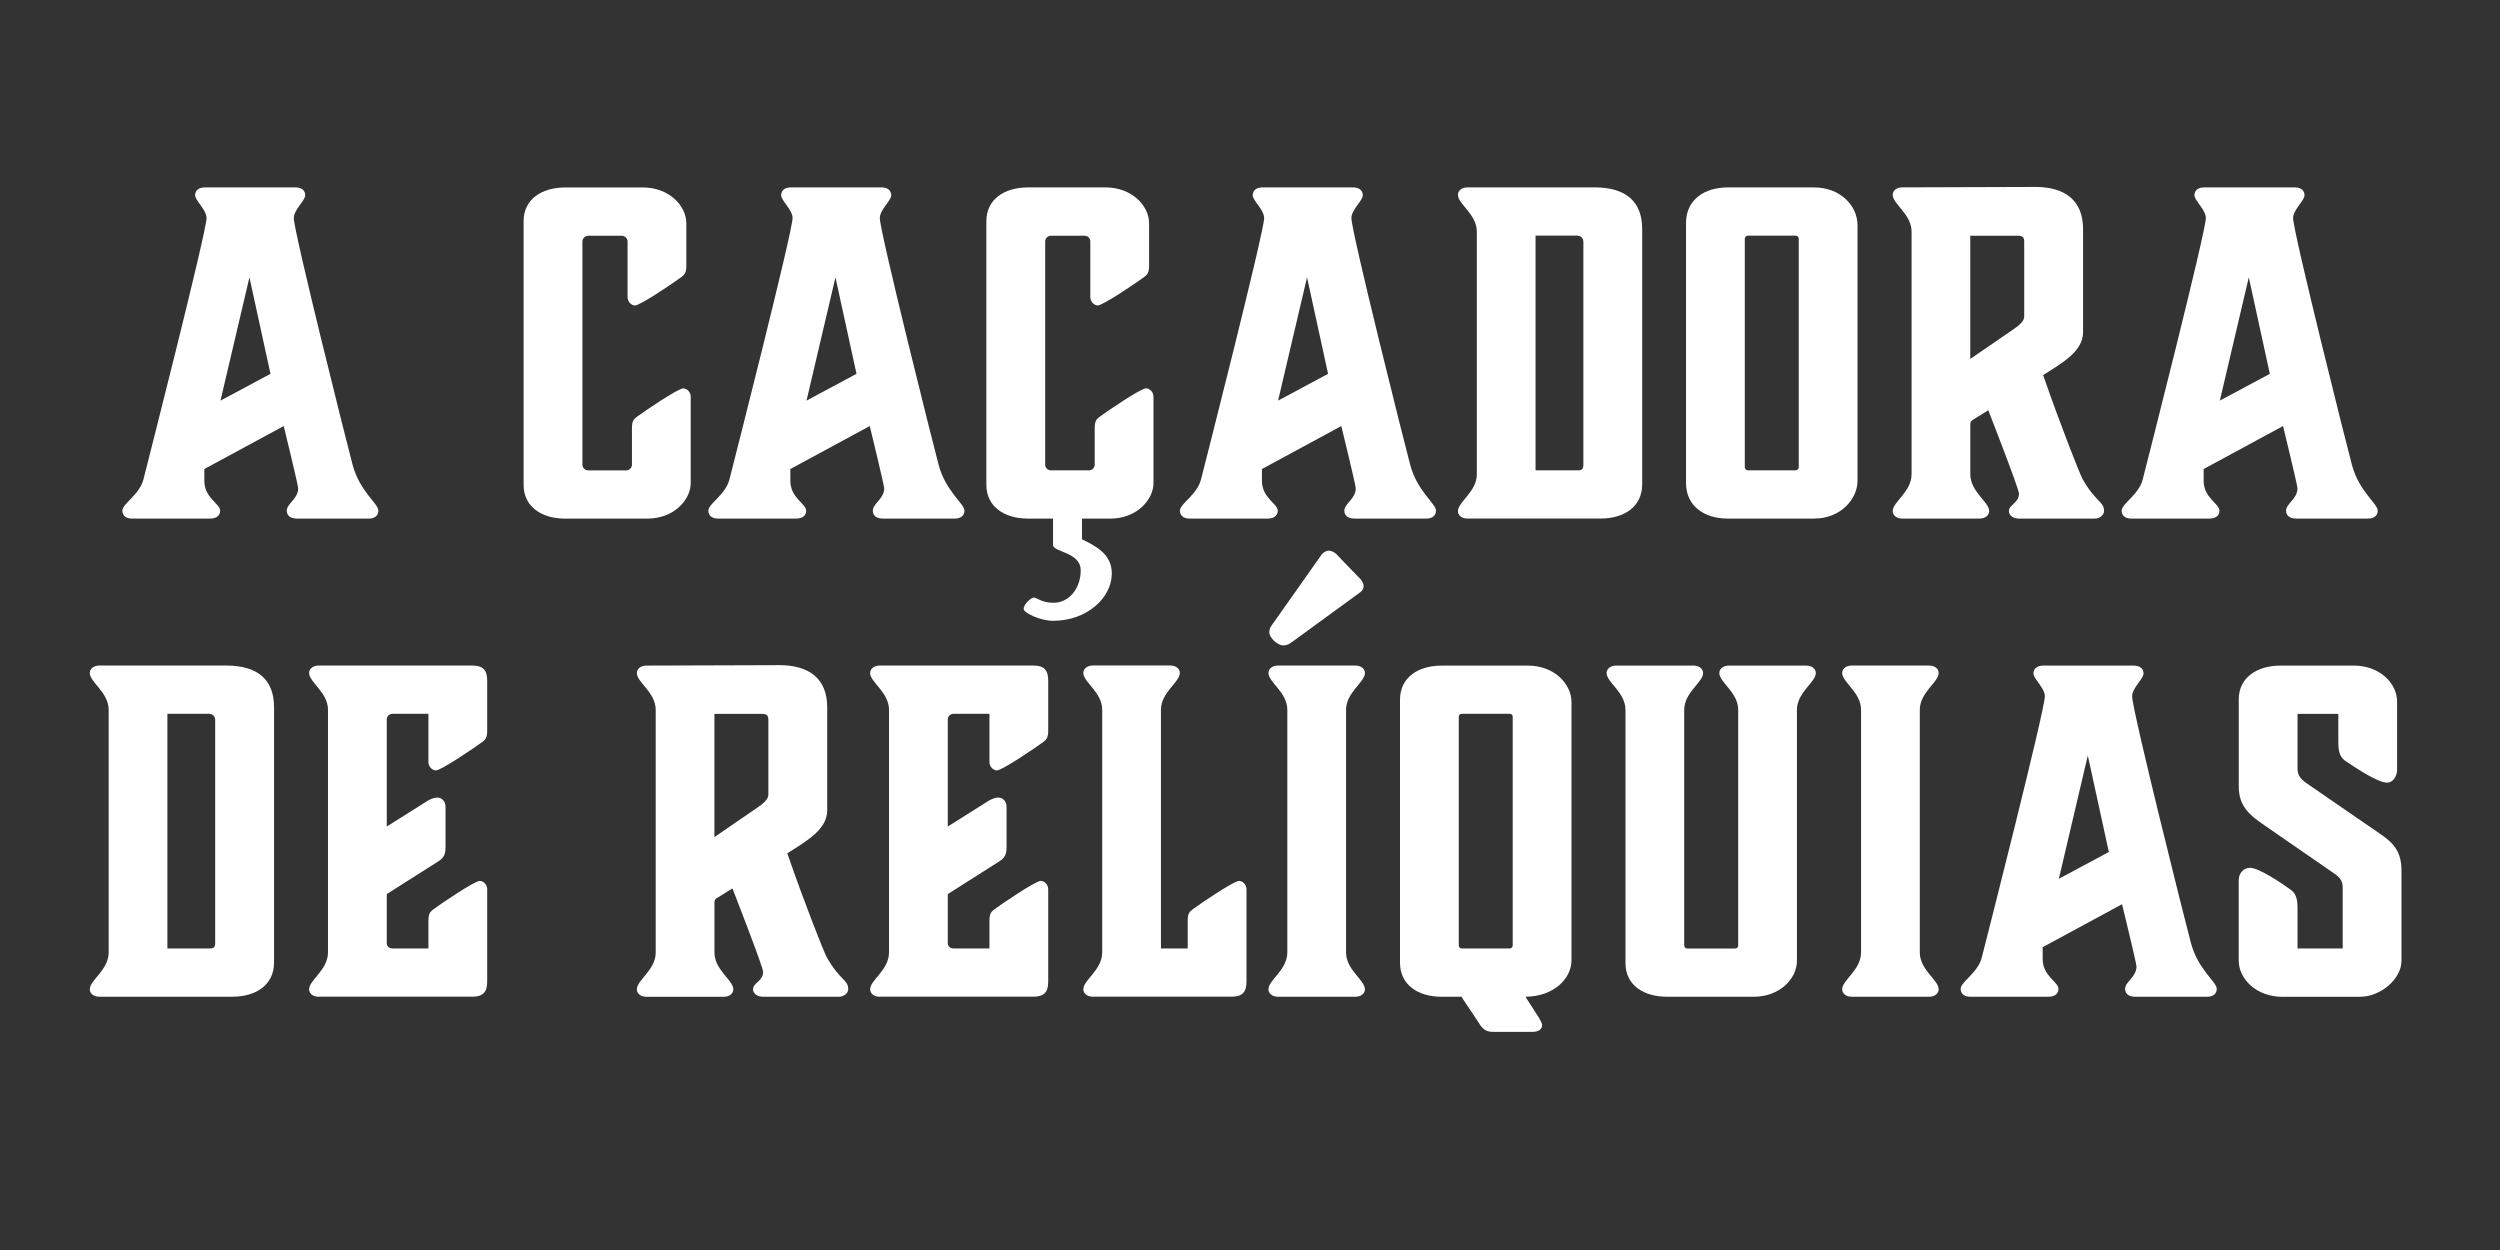 <?xml version="1.0" encoding="utf-8"?>
<svg xmlns="http://www.w3.org/2000/svg" id="Layer_1" data-name="Layer 1" viewBox="0 0 576 288">
  <rect x="0" y="0" width="576" height="288" fill="#333333" stroke="none"/>
  <defs>
    <style>
      .cls-1 {
        fill: #fff;
      }
    </style>
  </defs>
  <path class="cls-1" d="M87.18,117.66c0,1.11-.81,1.82-2.22,1.82h-16.57c-1.62,0-2.32-.81-2.32-1.82,0-1.62,2.63-2.73,2.63-5.15,0-.71-3.33-14.35-3.33-14.35l-18.29,9.9v2.73c0,3.94,3.64,5.25,3.64,6.87,0,1.01-.71,1.82-2.32,1.82h-17.99c-1.42,0-2.22-.71-2.22-1.82,0-1.62,3.94-3.64,4.85-7.18.81-3.13,14.55-57.1,14.55-60.23,0-1.92-2.63-4.04-2.63-5.25,0-1.11.81-1.82,2.22-1.82h20.92c1.42,0,2.22.71,2.22,1.82,0,1.21-2.63,3.33-2.63,5.25,0,3.13,12.43,52.75,13.54,56.8,1.62,6.16,5.96,8.99,5.96,10.61ZM62.32,86.13l-4.85-22.23-6.67,28.4,11.52-6.17Z"/>
  <path class="cls-1" d="M159.14,111.3c0,3.84-3.84,8.19-10,8.19h-18.9c-5.46,0-9.6-2.73-9.6-7.78v-60.74c0-5.05,4.14-7.78,9.6-7.78h17.89c5.96,0,10,4.14,10,8.29v9.7c0,1.52-.3,2.02-1.11,2.63-1.62,1.21-9.5,6.57-10.71,6.57-.81,0-1.72-.81-1.72-1.92v-12.83c0-.71-.61-1.31-1.31-1.31h-7.78c-.71,0-1.31.61-1.31,1.31v51.44c0,.71.61,1.31,1.31,1.31h8.79c.71,0,1.31-.61,1.31-1.31v-8.39c0-1.52.3-2.02,1.11-2.63,1.62-1.21,9.5-6.57,10.71-6.57.81,0,1.72.81,1.72,1.92v19.91Z"/>
  <path class="cls-1" d="M222.2,117.66c0,1.11-.81,1.82-2.22,1.82h-16.57c-1.62,0-2.32-.81-2.32-1.82,0-1.62,2.63-2.73,2.63-5.15,0-.71-3.33-14.35-3.33-14.35l-18.29,9.9v2.73c0,3.94,3.64,5.25,3.64,6.87,0,1.01-.71,1.82-2.32,1.82h-17.99c-1.42,0-2.22-.71-2.22-1.82,0-1.62,3.94-3.64,4.85-7.18.81-3.13,14.55-57.1,14.55-60.23,0-1.92-2.63-4.04-2.63-5.25,0-1.11.81-1.82,2.22-1.82h20.92c1.42,0,2.22.71,2.22,1.82,0,1.21-2.63,3.33-2.63,5.25,0,3.13,12.43,52.75,13.54,56.8,1.62,6.16,5.96,8.99,5.96,10.61ZM197.34,86.13l-4.85-22.23-6.67,28.4,11.52-6.17Z"/>
  <path class="cls-1" d="M242.62,125.54v-6.06h-5.76c-5.46,0-9.6-2.73-9.6-7.78v-60.74c0-5.05,4.14-7.78,9.6-7.78h17.89c5.96,0,10,4.14,10,8.29v9.7c0,1.52-.3,2.02-1.11,2.63-1.62,1.21-9.5,6.57-10.71,6.57-.81,0-1.72-.81-1.72-1.92v-12.83c0-.71-.61-1.31-1.31-1.31h-7.78c-.71,0-1.31.61-1.31,1.31v51.44c0,.71.61,1.31,1.31,1.31h8.79c.71,0,1.31-.61,1.31-1.31v-8.39c0-1.52.3-2.02,1.11-2.63,1.62-1.21,9.5-6.57,10.71-6.57.81,0,1.72.81,1.72,1.92v19.91c0,3.84-3.84,8.19-10,8.19h-6.47v4.75c3.03,1.52,6.87,3.33,6.87,7.88,0,5.56-5.66,10.91-13.54,10.91-2.93,0-6.77-1.82-6.77-2.73,0-1.11,1.72-2.63,2.32-2.63.71,0,1.82,1.21,4.55,1.21,3.54,0,6.27-3.23,6.27-7.48s-6.37-4.14-6.37-5.86Z"/>
  <path class="cls-1" d="M330.85,117.66c0,1.11-.81,1.82-2.22,1.82h-16.57c-1.62,0-2.32-.81-2.32-1.82,0-1.62,2.63-2.73,2.63-5.15,0-.71-3.33-14.35-3.33-14.35l-18.29,9.9v2.73c0,3.94,3.64,5.25,3.64,6.87,0,1.01-.71,1.82-2.32,1.82h-17.99c-1.42,0-2.22-.71-2.22-1.82,0-1.62,3.94-3.64,4.85-7.18.81-3.13,14.55-57.1,14.55-60.23,0-1.92-2.63-4.04-2.63-5.25,0-1.11.81-1.82,2.22-1.82h20.92c1.41,0,2.22.71,2.22,1.82,0,1.21-2.63,3.33-2.63,5.25,0,3.13,12.43,52.75,13.54,56.8,1.62,6.16,5.96,8.99,5.96,10.61ZM305.99,86.13l-4.85-22.23-6.67,28.4,11.52-6.17Z"/>
  <path class="cls-1" d="M338.13,119.48c-1.41,0-2.22-.81-2.22-1.72,0-2.12,4.35-4.45,4.35-8.49v-55.89c0-4.04-4.35-6.37-4.35-8.49,0-.91.81-1.72,2.22-1.72h29.21c7.48,0,11.02,3.44,11.02,9.6v58.82c0,5.15-4.14,7.88-9.6,7.88h-30.62ZM363.39,108.37c1.11,0,1.42-.2,1.42-1.42v-51.24c0-.81-.61-1.42-1.42-1.42h-9.6v54.07h9.6Z"/>
  <path class="cls-1" d="M388.46,111.3v-59.93c0-5.36,4.25-8.19,9.6-8.19h19.91c6.06,0,10,4.24,10,8.69v58.92c0,4.14-3.84,8.69-10,8.69h-19.91c-5.46,0-9.6-2.93-9.6-8.19ZM402.71,108.37h11.01c.4,0,.71-.4.71-.71v-52.65c0-.4-.3-.71-.71-.71h-11.01c-.4,0-.71.3-.71.71v52.65c0,.3.3.71.71.71Z"/>
  <path class="cls-1" d="M484.77,117.76c0,.91-1.01,1.72-2.12,1.72h-17.48c-1.42,0-2.32-.81-2.32-1.72,0-1.52,2.32-1.82,2.32-4.04,0-1.11-7.07-19.2-7.07-19.2l-3.74,2.32c-.3.2-.4.5-.4,1.11v11.32c0,4.04,4.35,6.37,4.35,8.49,0,.91-.81,1.72-2.22,1.72h-17.79c-1.41,0-2.22-.81-2.22-1.72,0-2.12,4.35-4.45,4.35-8.49v-55.89c0-4.04-4.35-6.37-4.35-8.49,0-.91.81-1.72,2.22-1.72l30.62-.1c6.77,0,11.02,3.03,11.02,9.7v23.75c0,4.35-4.55,6.97-9.2,9.9,4.14,11.92,8.39,22.64,9.09,23.95,3.03,5.36,4.95,5.15,4.95,7.38ZM453.95,54.3v28.4l10-6.87c2.22-1.52,2.43-2.32,2.43-3.03v-17.18c0-.91-.4-1.31-1.42-1.31h-11.02Z"/>
  <path class="cls-1" d="M547.83,117.66c0,1.11-.81,1.82-2.22,1.82h-16.57c-1.62,0-2.33-.81-2.33-1.82,0-1.62,2.63-2.73,2.63-5.15,0-.71-3.33-14.35-3.33-14.35l-18.29,9.9v2.73c0,3.94,3.64,5.25,3.64,6.87,0,1.01-.71,1.82-2.32,1.82h-17.99c-1.42,0-2.22-.71-2.22-1.82,0-1.62,3.94-3.64,4.85-7.18.81-3.13,14.55-57.1,14.55-60.23,0-1.92-2.63-4.04-2.63-5.25,0-1.11.81-1.82,2.22-1.82h20.92c1.42,0,2.22.71,2.22,1.82,0,1.21-2.63,3.33-2.63,5.25,0,3.13,12.43,52.75,13.54,56.8,1.62,6.16,5.96,8.99,5.96,10.61ZM522.97,86.13l-4.85-22.23-6.67,28.4,11.52-6.17Z"/>
  <path class="cls-1" d="M22.91,229.65c-1.42,0-2.22-.81-2.22-1.72,0-2.12,4.35-4.45,4.35-8.49v-55.89c0-4.04-4.35-6.37-4.35-8.49,0-.91.81-1.72,2.22-1.72h29.21c7.48,0,11.02,3.44,11.02,9.6v58.82c0,5.15-4.14,7.88-9.6,7.88h-30.62ZM48.17,218.53c1.11,0,1.41-.2,1.41-1.42v-51.24c0-.81-.61-1.41-1.41-1.41h-9.6v54.07h9.6Z"/>
  <path class="cls-1" d="M73.44,229.65c-1.42,0-2.22-.81-2.22-1.72,0-2.12,4.35-4.45,4.35-8.49v-55.89c0-4.04-4.35-6.37-4.35-8.49,0-.91.81-1.72,2.22-1.72h35.37c2.43,0,3.44,1.01,3.44,3.44v11.52c0,1.52-.3,2.02-1.11,2.63-1.62,1.21-9.5,6.57-10.71,6.57-.81,0-1.72-.81-1.72-1.92v-11.12h-8.29c-.71,0-1.31.61-1.31,1.21v24.76l8.99-5.66c.91-.61,1.82-1.01,2.63-1.01,1.21,0,1.92,1.01,1.92,2.12v9.3c0,1.72-.4,2.53-1.92,3.44l-11.62,7.38v11.32c0,.71.61,1.21,1.31,1.21h8.29v-6.37c0-1.52.3-2.02,1.11-2.63,1.62-1.21,9.5-6.57,10.71-6.57.81,0,1.72.81,1.72,1.92v21.32c0,2.42-1.01,3.44-3.44,3.44h-35.37Z"/>
  <path class="cls-1" d="M195.42,227.93c0,.91-1.01,1.72-2.12,1.72h-17.48c-1.41,0-2.32-.81-2.32-1.72,0-1.52,2.32-1.82,2.32-4.04,0-1.11-7.07-19.2-7.07-19.2l-3.74,2.33c-.3.2-.4.5-.4,1.11v11.32c0,4.04,4.35,6.37,4.35,8.49,0,.91-.81,1.72-2.22,1.72h-17.79c-1.42,0-2.22-.81-2.22-1.72,0-2.12,4.35-4.45,4.35-8.49v-55.89c0-4.04-4.35-6.37-4.35-8.49,0-.91.81-1.72,2.22-1.72l30.62-.1c6.77,0,11.02,3.03,11.02,9.7v23.75c0,4.35-4.55,6.97-9.2,9.9,4.14,11.92,8.39,22.64,9.1,23.95,3.03,5.36,4.95,5.15,4.95,7.38ZM164.6,164.47v28.4l10-6.87c2.22-1.52,2.43-2.32,2.43-3.03v-17.18c0-.91-.4-1.31-1.42-1.31h-11.02Z"/>
  <path class="cls-1" d="M202.7,229.65c-1.42,0-2.22-.81-2.22-1.72,0-2.12,4.35-4.45,4.35-8.49v-55.89c0-4.04-4.35-6.37-4.35-8.49,0-.91.81-1.72,2.22-1.72h35.37c2.43,0,3.44,1.01,3.44,3.44v11.52c0,1.52-.3,2.02-1.11,2.63-1.62,1.21-9.5,6.57-10.71,6.57-.81,0-1.72-.81-1.72-1.92v-11.12h-8.29c-.71,0-1.31.61-1.31,1.21v24.76l8.99-5.66c.91-.61,1.82-1.01,2.63-1.01,1.21,0,1.92,1.01,1.92,2.12v9.3c0,1.72-.4,2.53-1.92,3.44l-11.62,7.38v11.32c0,.71.61,1.21,1.31,1.21h8.29v-6.37c0-1.52.3-2.02,1.11-2.63,1.62-1.21,9.5-6.57,10.71-6.57.81,0,1.72.81,1.72,1.92v21.32c0,2.42-1.01,3.44-3.44,3.44h-35.37Z"/>
  <path class="cls-1" d="M273.65,218.53v-6.37c0-1.52.3-2.02,1.11-2.63,1.62-1.21,9.5-6.57,10.71-6.57.81,0,1.72.81,1.72,1.92v21.32c0,2.42-1.01,3.44-3.44,3.44h-31.93c-1.42,0-2.22-.81-2.22-1.72,0-2.12,4.35-4.45,4.35-8.49v-55.89c0-4.04-4.35-6.37-4.35-8.49,0-.91.81-1.72,2.22-1.72h17.79c1.42,0,2.22.81,2.22,1.72,0,2.12-4.35,4.45-4.35,8.49v54.98h6.16Z"/>
  <path class="cls-1" d="M310.13,219.44c0,4.04,4.35,6.37,4.35,8.49,0,.91-.81,1.72-2.22,1.72h-17.79c-1.41,0-2.22-.81-2.22-1.72,0-2.12,4.35-4.45,4.35-8.49v-55.89c0-4.04-4.35-6.37-4.35-8.49,0-.91.81-1.72,2.22-1.72h17.79c1.41,0,2.22.81,2.22,1.72,0,2.12-4.35,4.45-4.35,8.49v55.89ZM297.7,147.89c-.51.4-1.11.81-2.02.81-1.31,0-3.23-1.72-3.23-3.03,0-.4.1-1.01.5-1.52l11.62-16.47c.5-.51,1.01-.81,1.62-.81s1.21.4,1.62.71c0,0,3.94,4.14,5.66,5.86.4.51.71,1.11.71,1.62,0,.61-.3,1.01-.81,1.42l-15.66,11.42Z"/>
  <path class="cls-1" d="M340.75,235.71l-4.04-6.06h-4.55c-5.46,0-9.6-2.73-9.6-7.88v-60.53c0-5.15,4.14-7.88,9.6-7.88h19.91c6.06,0,10,4.25,10,8.39v59.52c0,4.04-3.84,8.29-10.61,8.39,0,0,1.92,2.93,3.13,4.85.4.71.71,1.31.71,1.62,0,.91-.61,1.62-2.32,1.62h-8.79c-1.92,0-2.53-.61-3.44-2.02ZM336.81,218.53h11.01c.4,0,.71-.3.71-.71v-52.75c0-.3-.3-.61-.71-.61h-11.01c-.4,0-.71.3-.71.61v52.75c0,.4.3.71.71.71Z"/>
  <path class="cls-1" d="M414.02,221.36c0,4.04-3.84,8.29-10,8.29h-19.91c-5.26,0-9.6-2.53-9.6-7.78v-58.31c0-4.04-4.35-6.37-4.35-8.49,0-.91.81-1.72,2.22-1.72h17.79c1.41,0,2.22.81,2.22,1.72,0,2.12-4.35,4.45-4.35,8.49v54.27c0,.4.3.71.71.71h11.02c.4,0,.71-.3.71-.71v-54.27c0-4.04-4.35-6.37-4.35-8.49,0-.91.81-1.72,2.22-1.72h17.79c1.42,0,2.22.81,2.22,1.72,0,2.12-4.35,4.45-4.35,8.49v57.81Z"/>
  <path class="cls-1" d="M442.32,219.44c0,4.04,4.35,6.37,4.35,8.49,0,.91-.81,1.72-2.22,1.72h-17.79c-1.41,0-2.22-.81-2.22-1.72,0-2.12,4.35-4.45,4.35-8.49v-55.89c0-4.04-4.35-6.37-4.35-8.49,0-.91.81-1.72,2.22-1.72h17.79c1.41,0,2.22.81,2.22,1.72,0,2.12-4.35,4.45-4.35,8.49v55.89Z"/>
  <path class="cls-1" d="M510.74,227.83c0,1.11-.81,1.82-2.22,1.82h-16.57c-1.62,0-2.33-.81-2.33-1.82,0-1.62,2.63-2.73,2.63-5.15,0-.71-3.33-14.35-3.33-14.35l-18.29,9.9v2.73c0,3.94,3.64,5.26,3.64,6.87,0,1.01-.71,1.82-2.32,1.82h-17.99c-1.42,0-2.22-.71-2.22-1.82,0-1.62,3.94-3.64,4.85-7.17.81-3.13,14.55-57.1,14.55-60.23,0-1.92-2.63-4.04-2.63-5.25,0-1.11.81-1.82,2.22-1.82h20.92c1.42,0,2.22.71,2.22,1.82,0,1.21-2.63,3.33-2.63,5.25,0,3.13,12.43,52.75,13.54,56.79,1.62,6.17,5.96,9,5.96,10.61ZM485.88,196.3l-4.85-22.23-6.67,28.4,11.52-6.17Z"/>
  <path class="cls-1" d="M515.8,221.36v-18.49c0-1.82,1.21-2.93,2.63-2.93,2.02,0,7.58,3.74,9.2,4.95.91.61,1.72,1.52,1.72,4.14v9.5h10.41v-14.05c0-1.31-.5-2.22-1.82-3.13l-16.67-11.52c-2.93-2.02-5.46-4.14-5.46-8.59v-20.11c0-5.05,4.25-7.78,9.6-7.78h16.88c6.06,0,10,4.14,10,8.29v15.66c0,1.82-1.21,3.03-2.22,3.03-2.43,0-7.88-3.84-9.6-4.95-.91-.61-1.72-1.52-1.72-4.14v-6.77h-9.4v12.43c0,1.42.3,2.22,1.92,3.44l16.88,11.62c3.33,2.22,5.15,4.25,5.15,8.59v20.82c0,4.14-4.75,8.29-9.6,8.29h-17.89c-5.96,0-10-4.14-10-8.29Z"/>
</svg>